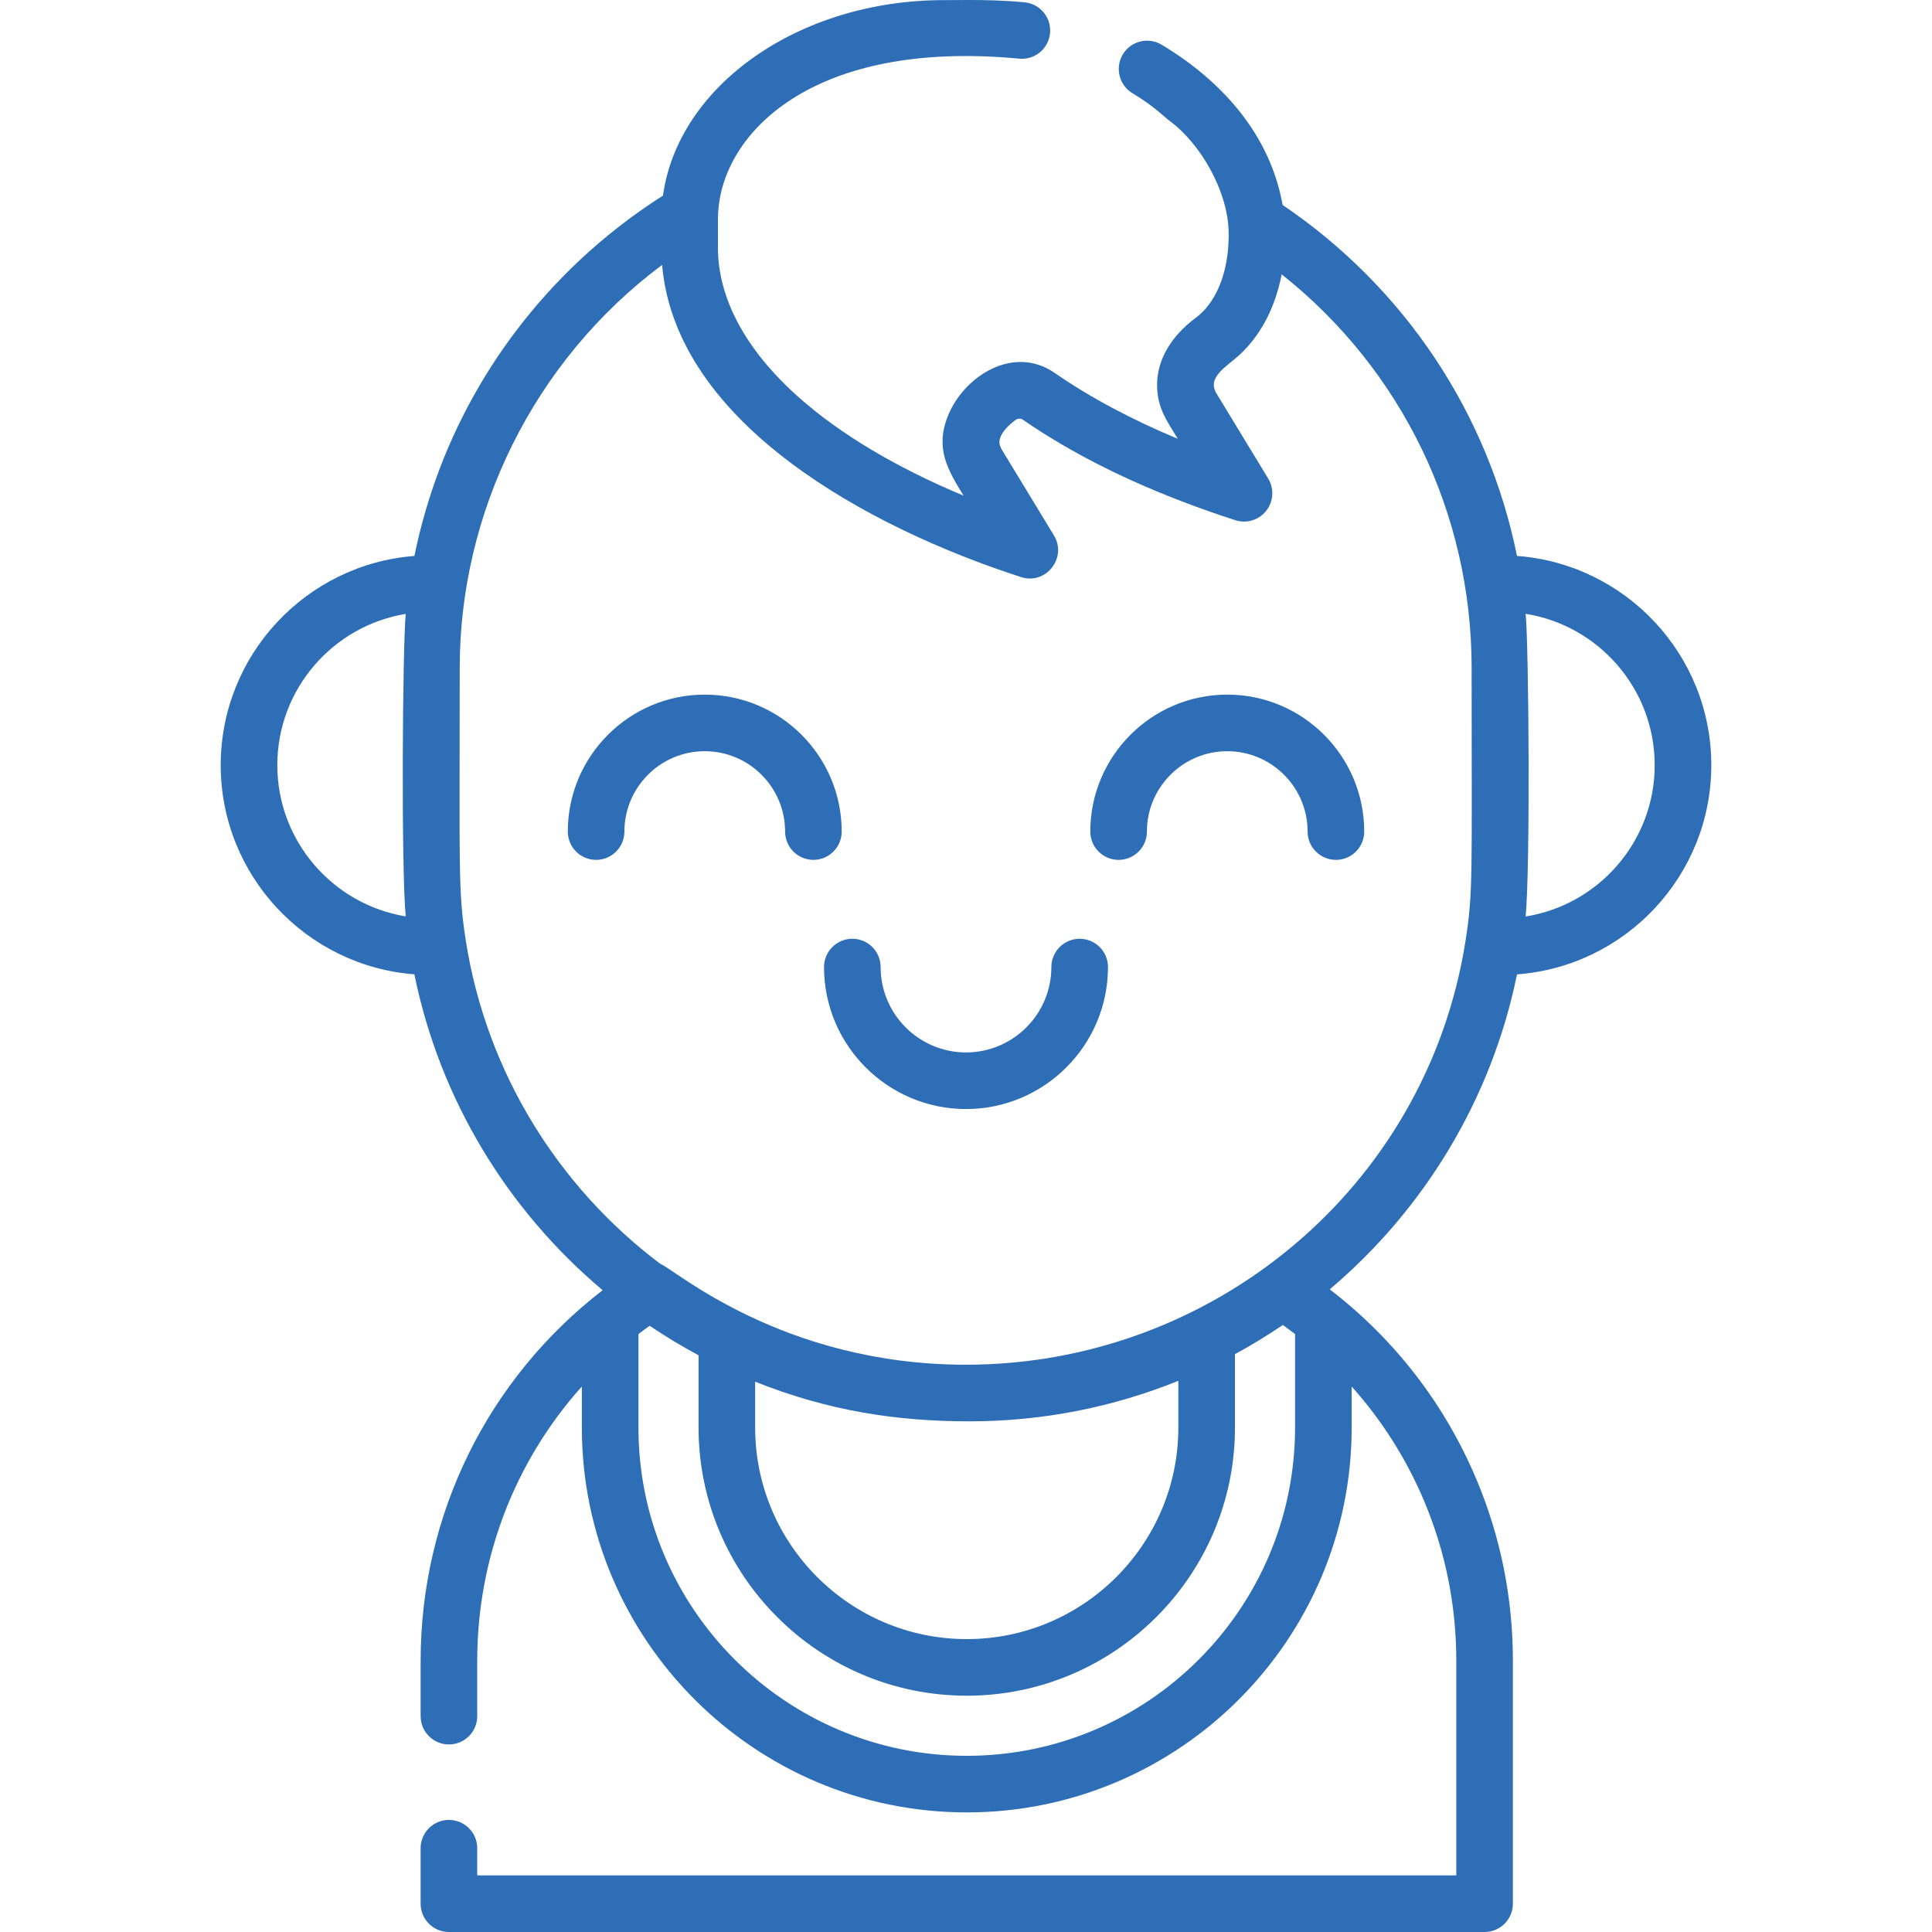 <svg width="103" height="103" viewBox="0 0 103 103" fill="none" xmlns="http://www.w3.org/2000/svg">
<g clip-path="url(#clip0)">
<path d="M57.56 50.048C56.727 50.048 56.051 50.724 56.051 51.557C56.051 54.066 54.01 56.108 51.5 56.108C48.99 56.108 46.949 54.066 46.949 51.557C46.949 50.724 46.273 50.048 45.44 50.048C44.607 50.048 43.931 50.724 43.931 51.557C43.931 55.73 47.327 59.126 51.5 59.126C55.673 59.126 59.069 55.73 59.069 51.557C59.069 50.724 58.393 50.048 57.56 50.048Z" fill="#2E6EB7"/>
<path d="M44.873 44.333C44.873 40.307 41.598 37.032 37.572 37.032C33.546 37.032 30.271 40.307 30.271 44.333C30.271 45.166 30.946 45.842 31.779 45.842C32.613 45.842 33.288 45.166 33.288 44.333C33.288 41.971 35.21 40.049 37.572 40.049C39.934 40.049 41.856 41.971 41.856 44.333C41.856 45.166 42.531 45.842 43.365 45.842C44.198 45.842 44.873 45.166 44.873 44.333Z" fill="#2E6EB7"/>
<path d="M65.428 37.032C61.402 37.032 58.127 40.307 58.127 44.333C58.127 45.166 58.803 45.842 59.636 45.842C60.469 45.842 61.145 45.166 61.145 44.333C61.145 41.971 63.066 40.049 65.428 40.049C67.79 40.049 69.712 41.971 69.712 44.333C69.712 45.166 70.388 45.842 71.221 45.842C72.054 45.842 72.73 45.166 72.73 44.333C72.73 40.307 69.454 37.032 65.428 37.032Z" fill="#2E6EB7"/>
<path d="M80.875 29.638C79.343 22.068 74.917 15.353 68.379 10.926C67.717 7.196 65.164 4.321 61.928 2.383C61.213 1.955 60.286 2.187 59.859 2.903C59.431 3.617 59.663 4.544 60.378 4.972C61.545 5.671 62.133 6.291 62.35 6.44C64.05 7.695 65.432 10.204 65.499 12.274C65.559 14.029 65.067 15.991 63.702 16.978C63.689 16.987 63.677 16.996 63.665 17.006C62.518 17.89 61.686 19.092 61.686 20.529C61.686 20.538 61.687 20.548 61.687 20.558C61.697 21.759 62.212 22.439 62.792 23.394C60.304 22.356 58.108 21.182 56.235 19.886C53.994 18.336 51.337 20.11 50.523 22.207C49.834 23.948 50.568 25.106 51.368 26.424C47.783 24.925 44.787 23.142 42.576 21.175C39.762 18.673 38.275 15.915 38.275 13.202C38.275 11.46 38.271 11.68 38.285 11.382C38.487 7.104 43.322 2.08 54.337 3.127C55.167 3.206 55.903 2.598 55.981 1.768C56.06 0.939 55.452 0.202 54.622 0.123C53.476 0.014 52.439 0 51.663 0C51.173 0 50.699 0.006 50.33 0.006C42.564 0.006 36.152 4.579 35.345 10.43C31.294 13 27.897 16.53 25.49 20.683C23.876 23.466 22.733 26.497 22.094 29.64C16.326 30.082 11.767 34.913 11.767 40.792C11.767 46.67 16.324 51.501 22.091 51.944C23.456 58.646 27.079 64.535 32.128 68.784C26.016 73.501 22.425 80.738 22.425 88.543V91.492C22.425 92.326 23.1 93.001 23.933 93.001C24.767 93.001 25.442 92.326 25.442 91.492V88.543C25.442 83.055 27.463 77.887 31.02 73.916V76.104C31.02 87.419 40.225 96.624 51.54 96.624C62.855 96.624 72.061 87.419 72.061 76.104V73.918C73.666 75.713 74.973 77.767 75.924 80.021C75.924 80.023 75.925 80.024 75.925 80.026C77.062 82.723 77.639 85.589 77.639 88.543V99.982H25.442V98.533C25.442 97.7 24.767 97.024 23.933 97.024C23.1 97.024 22.424 97.7 22.424 98.533V101.491C22.424 102.324 23.1 103 23.933 103H79.147C79.98 103 80.656 102.324 80.656 101.491V88.543C80.656 85.184 80 81.924 78.706 78.853C78.705 78.852 78.705 78.85 78.704 78.849C77.027 74.872 74.382 71.443 70.993 68.817C70.964 68.793 70.934 68.77 70.904 68.747C70.9 68.744 70.897 68.741 70.892 68.738C75.912 64.493 79.514 58.623 80.875 51.946C86.658 51.52 91.234 46.682 91.234 40.792C91.234 34.903 86.658 30.065 80.875 29.638ZM21.63 48.855C17.753 48.22 14.784 44.846 14.784 40.792C14.784 36.738 17.753 33.364 21.63 32.729C21.461 34.489 21.383 46.277 21.63 48.855ZM69.043 76.104C69.043 85.755 61.191 93.607 51.54 93.607C41.889 93.607 34.037 85.755 34.037 76.104V71.123C34.234 70.971 34.434 70.824 34.635 70.68C35.474 71.248 36.345 71.772 37.242 72.254V76.104C37.242 83.988 43.656 90.402 51.54 90.402C59.425 90.402 65.839 83.988 65.839 76.104V72.194C66.717 71.718 67.568 71.198 68.39 70.64C68.61 70.796 68.828 70.957 69.043 71.122L69.043 76.104ZM40.259 76.104V73.661C44.15 75.216 47.794 75.775 51.688 75.775C55.623 75.775 59.38 75.006 62.821 73.615V76.104C62.821 82.324 57.761 87.385 51.54 87.385C45.32 87.385 40.259 82.324 40.259 76.104ZM78.129 50.172C76.052 63.35 64.599 72.757 51.5 72.757C41.669 72.757 35.903 67.617 35.198 67.376C29.768 63.283 25.94 57.174 24.837 50.172C24.413 47.468 24.509 46.266 24.509 35.595C24.509 27.393 28.391 19.285 35.297 14.123C36.035 22.594 46.345 28.152 54.435 30.766C55.763 31.195 56.909 29.732 56.189 28.547L53.427 24.001C53.38 23.923 53.345 23.849 53.321 23.778C53.198 23.484 53.412 23.146 53.422 23.129C53.566 22.887 53.816 22.628 54.156 22.377C54.309 22.293 54.45 22.313 54.518 22.368C55.202 22.841 55.926 23.297 56.684 23.739C57.834 24.409 59.067 25.043 60.381 25.636C62.077 26.402 63.905 27.102 65.858 27.733C66.457 27.927 67.115 27.727 67.505 27.233C67.896 26.738 67.938 26.053 67.611 25.514L64.85 20.969C64.322 20.102 65.426 19.529 66.088 18.914C67.308 17.78 68.012 16.26 68.329 14.626C74.746 19.711 78.456 27.395 78.456 35.595C78.457 46.783 78.543 47.531 78.129 50.172ZM81.336 48.861C81.585 46.278 81.507 34.51 81.337 32.724C85.231 33.345 88.216 36.727 88.216 40.792C88.216 44.858 85.23 48.24 81.336 48.861Z" fill="#2E6EB7"/>
</g>
<defs>
<clipPath id="clip0">
<rect width="103" height="103" fill="white"/>
</clipPath>
</defs>
</svg>
